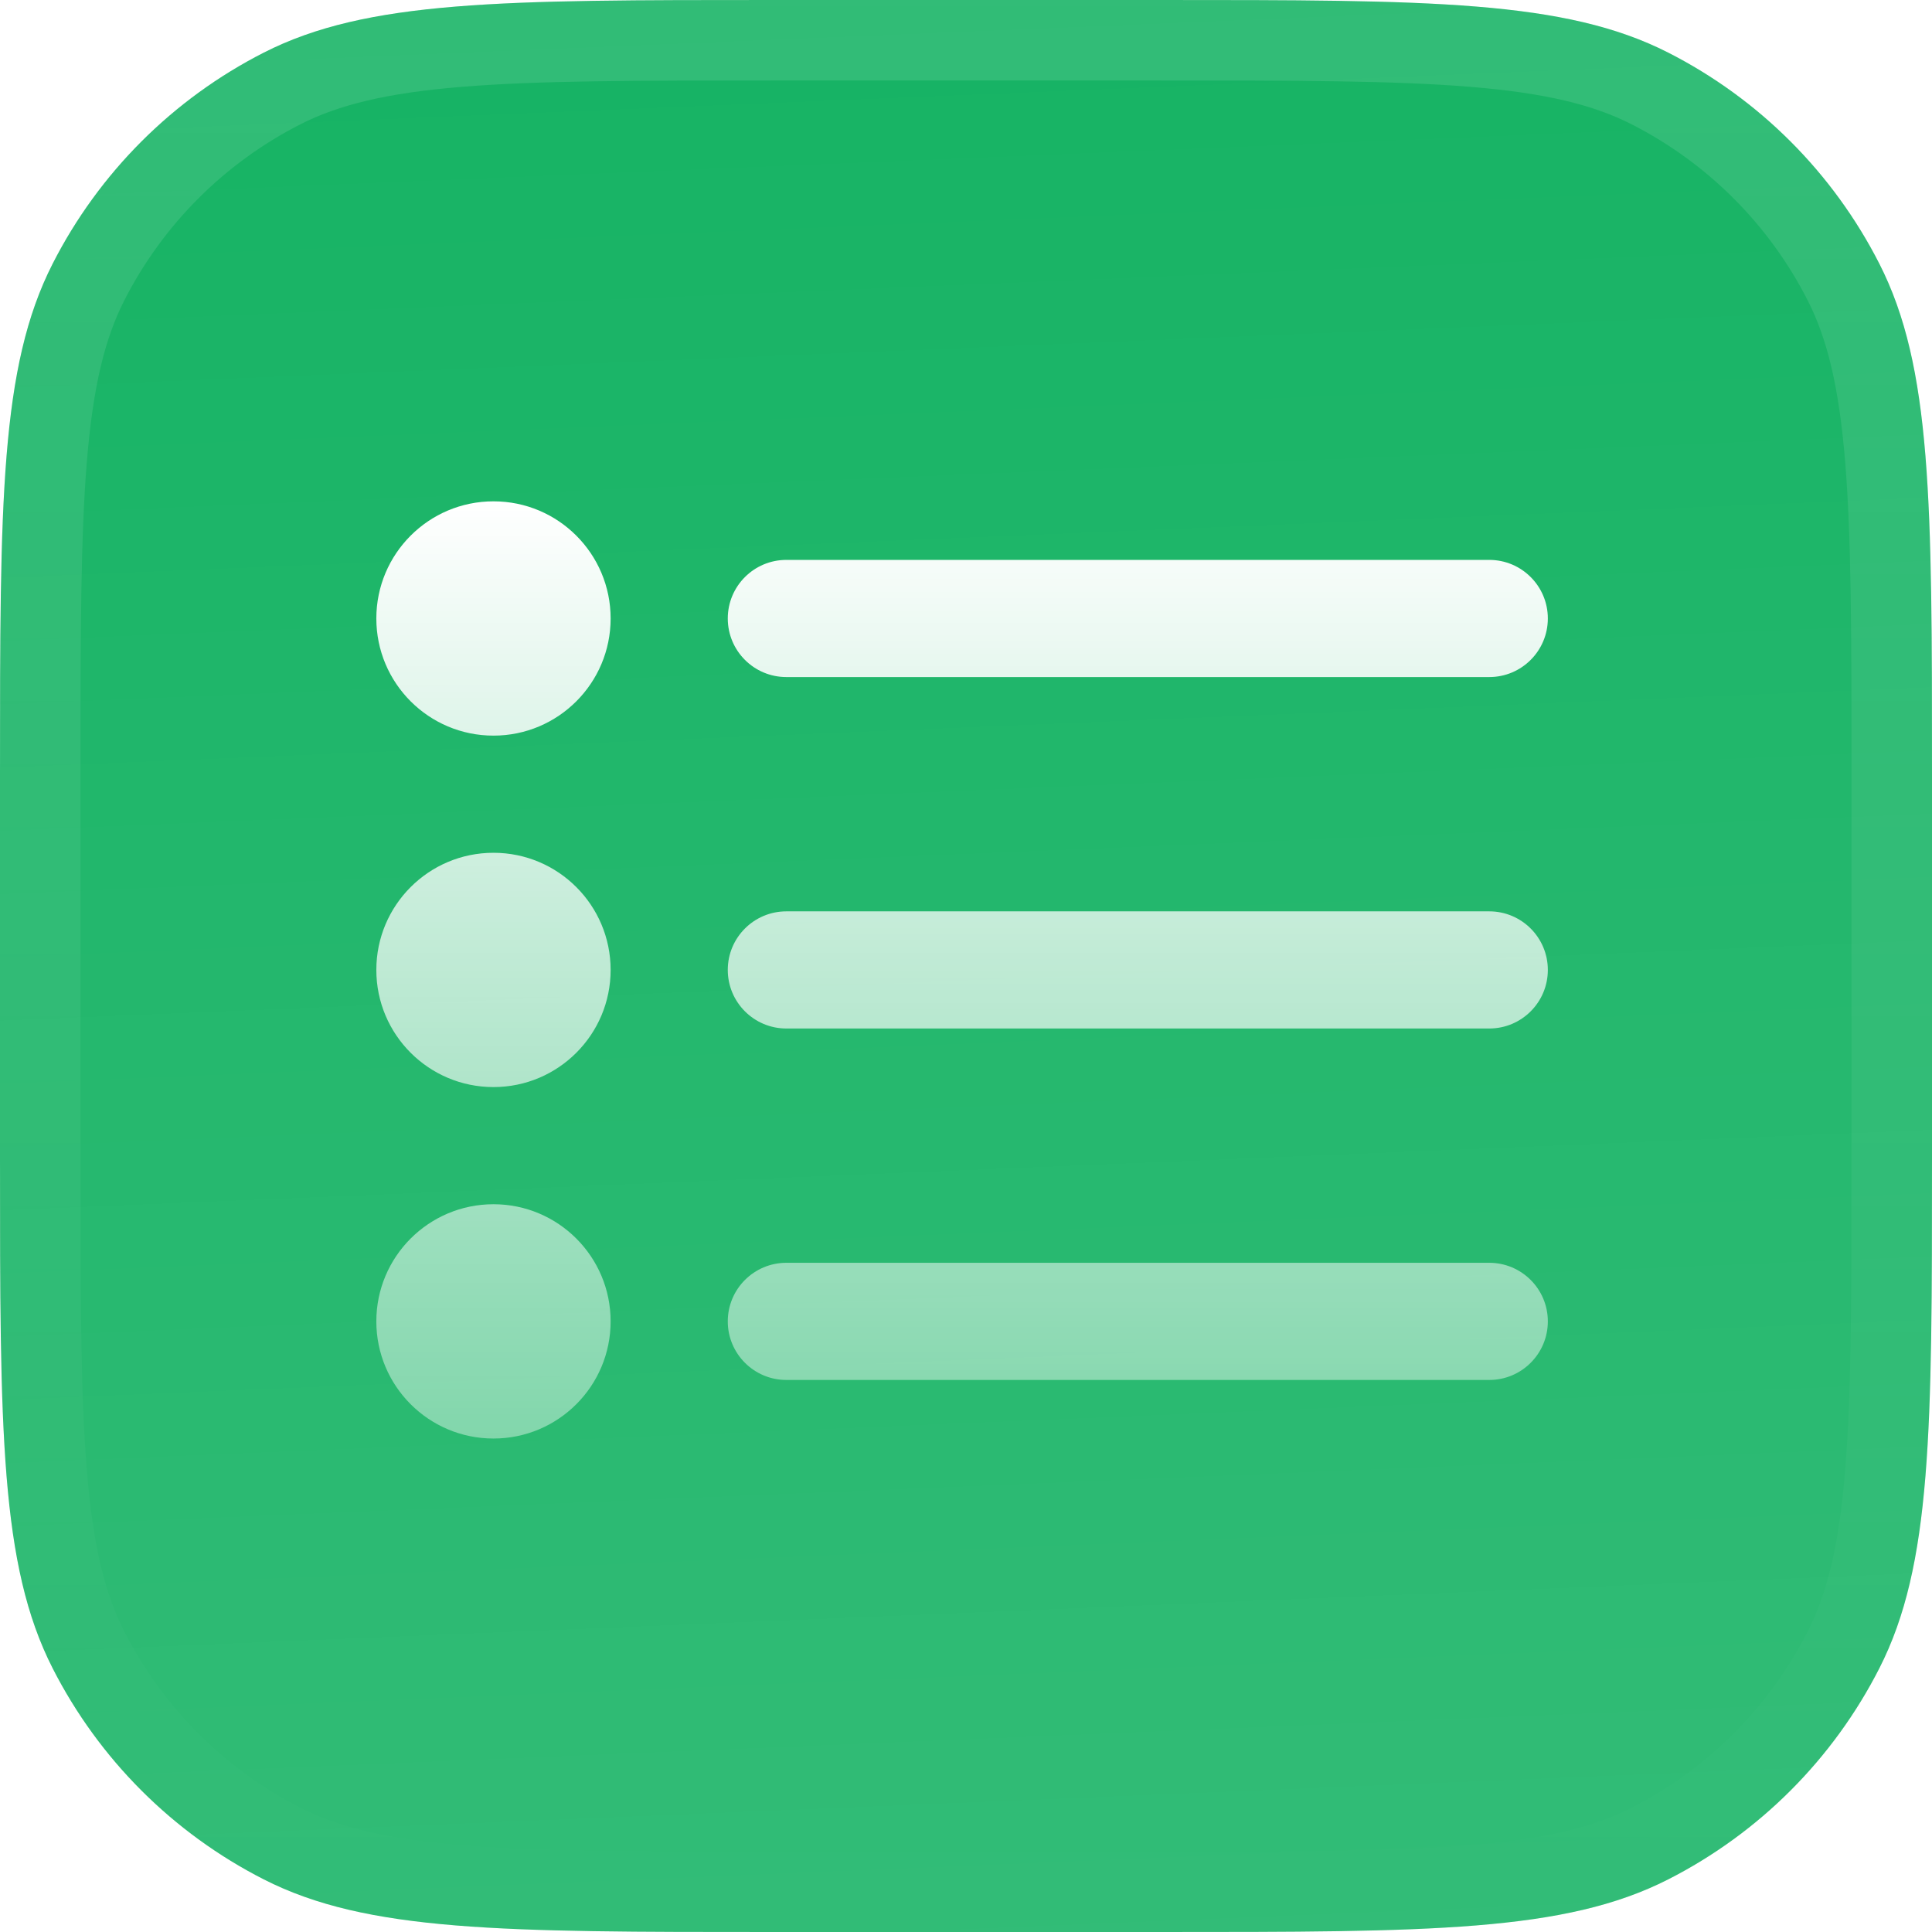 <?xml version="1.0" encoding="utf-8"?>
<svg xmlns="http://www.w3.org/2000/svg" width="246" height="246" viewBox="0 0 246 246" fill="none">
<g filter="url(#filter0_iii_56_2074)">
<g clip-path="url(#clip0_56_2074)">
<path d="M0 98.4C0 63.957 0 46.735 6.703 33.58C12.599 22.008 22.008 12.599 33.58 6.703C46.735 0 63.957 0 98.4 0H147.6C182.043 0 199.265 0 212.42 6.703C223.992 12.599 233.401 22.008 239.297 33.58C246 46.735 246 63.957 246 98.4V147.6C246 182.043 246 199.265 239.297 212.42C233.401 223.992 223.992 233.401 212.42 239.297C199.265 246 182.043 246 147.6 246H98.4C63.957 246 46.735 246 33.58 239.297C22.008 233.401 12.599 223.992 6.703 212.42C0 199.265 0 182.043 0 147.6V98.4Z" fill="#16B364"/>
<rect width="246" height="246" fill="url(#paint0_linear_56_2074)"/>
<path fill-rule="evenodd" clip-rule="evenodd" d="M92.668 123.5C92.668 119.381 96.007 116.042 100.126 116.042L189.626 116.042C193.745 116.042 197.085 119.381 197.085 123.5C197.085 127.62 193.745 130.959 189.626 130.959L100.126 130.959C96.007 130.959 92.668 127.62 92.668 123.5Z" fill="url(#paint1_linear_56_2074)"/>
<path fill-rule="evenodd" clip-rule="evenodd" d="M92.668 78.75C92.668 74.631 96.007 71.292 100.126 71.292L189.626 71.292C193.745 71.292 197.085 74.631 197.085 78.75C197.085 82.87 193.745 86.209 189.626 86.209L100.126 86.209C96.007 86.209 92.668 82.87 92.668 78.75Z" fill="url(#paint2_linear_56_2074)"/>
<path fill-rule="evenodd" clip-rule="evenodd" d="M92.668 168.25C92.668 164.131 96.007 160.792 100.126 160.792L189.626 160.792C193.745 160.792 197.085 164.131 197.085 168.25C197.085 172.37 193.745 175.709 189.626 175.709L100.126 175.709C96.007 175.709 92.668 172.37 92.668 168.25Z" fill="url(#paint3_linear_56_2074)"/>
<path fill-rule="evenodd" clip-rule="evenodd" d="M47.918 123.5C47.918 115.262 54.596 108.584 62.835 108.584C71.073 108.584 77.751 115.262 77.751 123.5C77.751 131.739 71.073 138.417 62.835 138.417C54.596 138.417 47.918 131.739 47.918 123.5Z" fill="url(#paint4_linear_56_2074)"/>
<path fill-rule="evenodd" clip-rule="evenodd" d="M47.918 78.75C47.918 70.512 54.596 63.834 62.835 63.834C71.073 63.834 77.751 70.512 77.751 78.75C77.751 86.989 71.073 93.667 62.835 93.667C54.596 93.667 47.918 86.989 47.918 78.75Z" fill="url(#paint5_linear_56_2074)"/>
<path fill-rule="evenodd" clip-rule="evenodd" d="M47.918 168.25C47.918 160.012 54.596 153.334 62.835 153.334C71.073 153.334 77.751 160.012 77.751 168.25C77.751 176.489 71.073 183.167 62.835 183.167C54.596 183.167 47.918 176.489 47.918 168.25Z" fill="url(#paint6_linear_56_2074)"/>
</g>
<path d="M98.4 5.125H147.6C164.906 5.125 177.578 5.129 187.576 5.946C197.514 6.758 204.359 8.347 210.094 11.27C220.701 16.674 229.326 25.299 234.73 35.906C237.653 41.641 239.242 48.486 240.054 58.424C240.871 68.422 240.875 81.094 240.875 98.4V147.6C240.875 164.906 240.871 177.578 240.054 187.576C239.242 197.514 237.653 204.359 234.73 210.094C229.326 220.701 220.701 229.326 210.094 234.73C204.359 237.653 197.514 239.242 187.576 240.054C177.578 240.871 164.906 240.875 147.6 240.875H98.4C81.094 240.875 68.422 240.871 58.424 240.054C48.486 239.242 41.641 237.653 35.906 234.73C25.299 229.326 16.674 220.701 11.27 210.094C8.347 204.359 6.758 197.514 5.946 187.576C5.129 177.578 5.125 164.906 5.125 147.6V98.4C5.125 81.094 5.129 68.422 5.946 58.424C6.758 48.486 8.347 41.641 11.27 35.906C16.674 25.299 25.299 16.674 35.906 11.27C41.641 8.347 48.486 6.758 58.424 5.946C68.422 5.129 81.094 5.125 98.4 5.125Z" stroke="url(#paint7_linear_56_2074)" stroke-width="10.25"/>
</g>
<defs>
<filter id="filter0_iii_56_2074" x="0" y="-15.375" width="246" height="276.75" filterUnits="userSpaceOnUse" color-interpolation-filters="sRGB">
<feFlood flood-opacity="0" result="BackgroundImageFix"/>
<feBlend mode="normal" in="SourceGraphic" in2="BackgroundImageFix" result="shape"/>
<feColorMatrix in="SourceAlpha" type="matrix" values="0 0 0 0 0 0 0 0 0 0 0 0 0 0 0 0 0 0 127 0" result="hardAlpha"/>
<feOffset dy="-15.375"/>
<feGaussianBlur stdDeviation="7.688"/>
<feComposite in2="hardAlpha" operator="arithmetic" k2="-1" k3="1"/>
<feColorMatrix type="matrix" values="0 0 0 0 0 0 0 0 0 0 0 0 0 0 0 0 0 0 0.1 0"/>
<feBlend mode="normal" in2="shape" result="effect1_innerShadow_56_2074"/>
<feColorMatrix in="SourceAlpha" type="matrix" values="0 0 0 0 0 0 0 0 0 0 0 0 0 0 0 0 0 0 127 0" result="hardAlpha"/>
<feOffset dy="15.375"/>
<feGaussianBlur stdDeviation="7.688"/>
<feComposite in2="hardAlpha" operator="arithmetic" k2="-1" k3="1"/>
<feColorMatrix type="matrix" values="0 0 0 0 1 0 0 0 0 1 0 0 0 0 1 0 0 0 0.1 0"/>
<feBlend mode="normal" in2="effect1_innerShadow_56_2074" result="effect2_innerShadow_56_2074"/>
<feColorMatrix in="SourceAlpha" type="matrix" values="0 0 0 0 0 0 0 0 0 0 0 0 0 0 0 0 0 0 127 0" result="hardAlpha"/>
<feMorphology radius="5.125" operator="erode" in="SourceAlpha" result="effect3_innerShadow_56_2074"/>
<feOffset/>
<feComposite in2="hardAlpha" operator="arithmetic" k2="-1" k3="1"/>
<feColorMatrix type="matrix" values="0 0 0 0 0.063 0 0 0 0 0.094 0 0 0 0 0.157 0 0 0 0.24 0"/>
<feBlend mode="normal" in2="effect2_innerShadow_56_2074" result="effect3_innerShadow_56_2074"/>
</filter>
<linearGradient id="paint0_linear_56_2074" x1="123" y1="3.05474e-06" x2="133.25" y2="246" gradientUnits="userSpaceOnUse">
<stop stop-color="white" stop-opacity="0"/>
<stop offset="1" stop-color="white" stop-opacity="0.12"/>
</linearGradient>
<linearGradient id="paint1_linear_56_2074" x1="122.501" y1="63.834" x2="122.501" y2="183.167" gradientUnits="userSpaceOnUse">
<stop stop-color="white"/>
<stop offset="1" stop-color="white" stop-opacity="0.41"/>
</linearGradient>
<linearGradient id="paint2_linear_56_2074" x1="122.501" y1="63.834" x2="122.501" y2="183.167" gradientUnits="userSpaceOnUse">
<stop stop-color="white"/>
<stop offset="1" stop-color="white" stop-opacity="0.41"/>
</linearGradient>
<linearGradient id="paint3_linear_56_2074" x1="122.501" y1="63.834" x2="122.501" y2="183.167" gradientUnits="userSpaceOnUse">
<stop stop-color="white"/>
<stop offset="1" stop-color="white" stop-opacity="0.41"/>
</linearGradient>
<linearGradient id="paint4_linear_56_2074" x1="122.501" y1="63.834" x2="122.501" y2="183.167" gradientUnits="userSpaceOnUse">
<stop stop-color="white"/>
<stop offset="1" stop-color="white" stop-opacity="0.41"/>
</linearGradient>
<linearGradient id="paint5_linear_56_2074" x1="122.501" y1="63.834" x2="122.501" y2="183.167" gradientUnits="userSpaceOnUse">
<stop stop-color="white"/>
<stop offset="1" stop-color="white" stop-opacity="0.41"/>
</linearGradient>
<linearGradient id="paint6_linear_56_2074" x1="122.501" y1="63.834" x2="122.501" y2="183.167" gradientUnits="userSpaceOnUse">
<stop stop-color="white"/>
<stop offset="1" stop-color="white" stop-opacity="0.41"/>
</linearGradient>
<linearGradient id="paint7_linear_56_2074" x1="123" y1="0" x2="123" y2="246" gradientUnits="userSpaceOnUse">
<stop stop-color="white" stop-opacity="0.12"/>
<stop offset="1" stop-color="white" stop-opacity="0"/>
</linearGradient>
<clipPath id="clip0_56_2074">
<path d="M0 98.4C0 63.957 0 46.735 6.703 33.58C12.599 22.008 22.008 12.599 33.58 6.703C46.735 0 63.957 0 98.4 0H147.6C182.043 0 199.265 0 212.42 6.703C223.992 12.599 233.401 22.008 239.297 33.58C246 46.735 246 63.957 246 98.4V147.6C246 182.043 246 199.265 239.297 212.42C233.401 223.992 223.992 233.401 212.42 239.297C199.265 246 182.043 246 147.6 246H98.4C63.957 246 46.735 246 33.58 239.297C22.008 233.401 12.599 223.992 6.703 212.42C0 199.265 0 182.043 0 147.6V98.4Z" fill="white"/>
</clipPath>
</defs>
</svg>